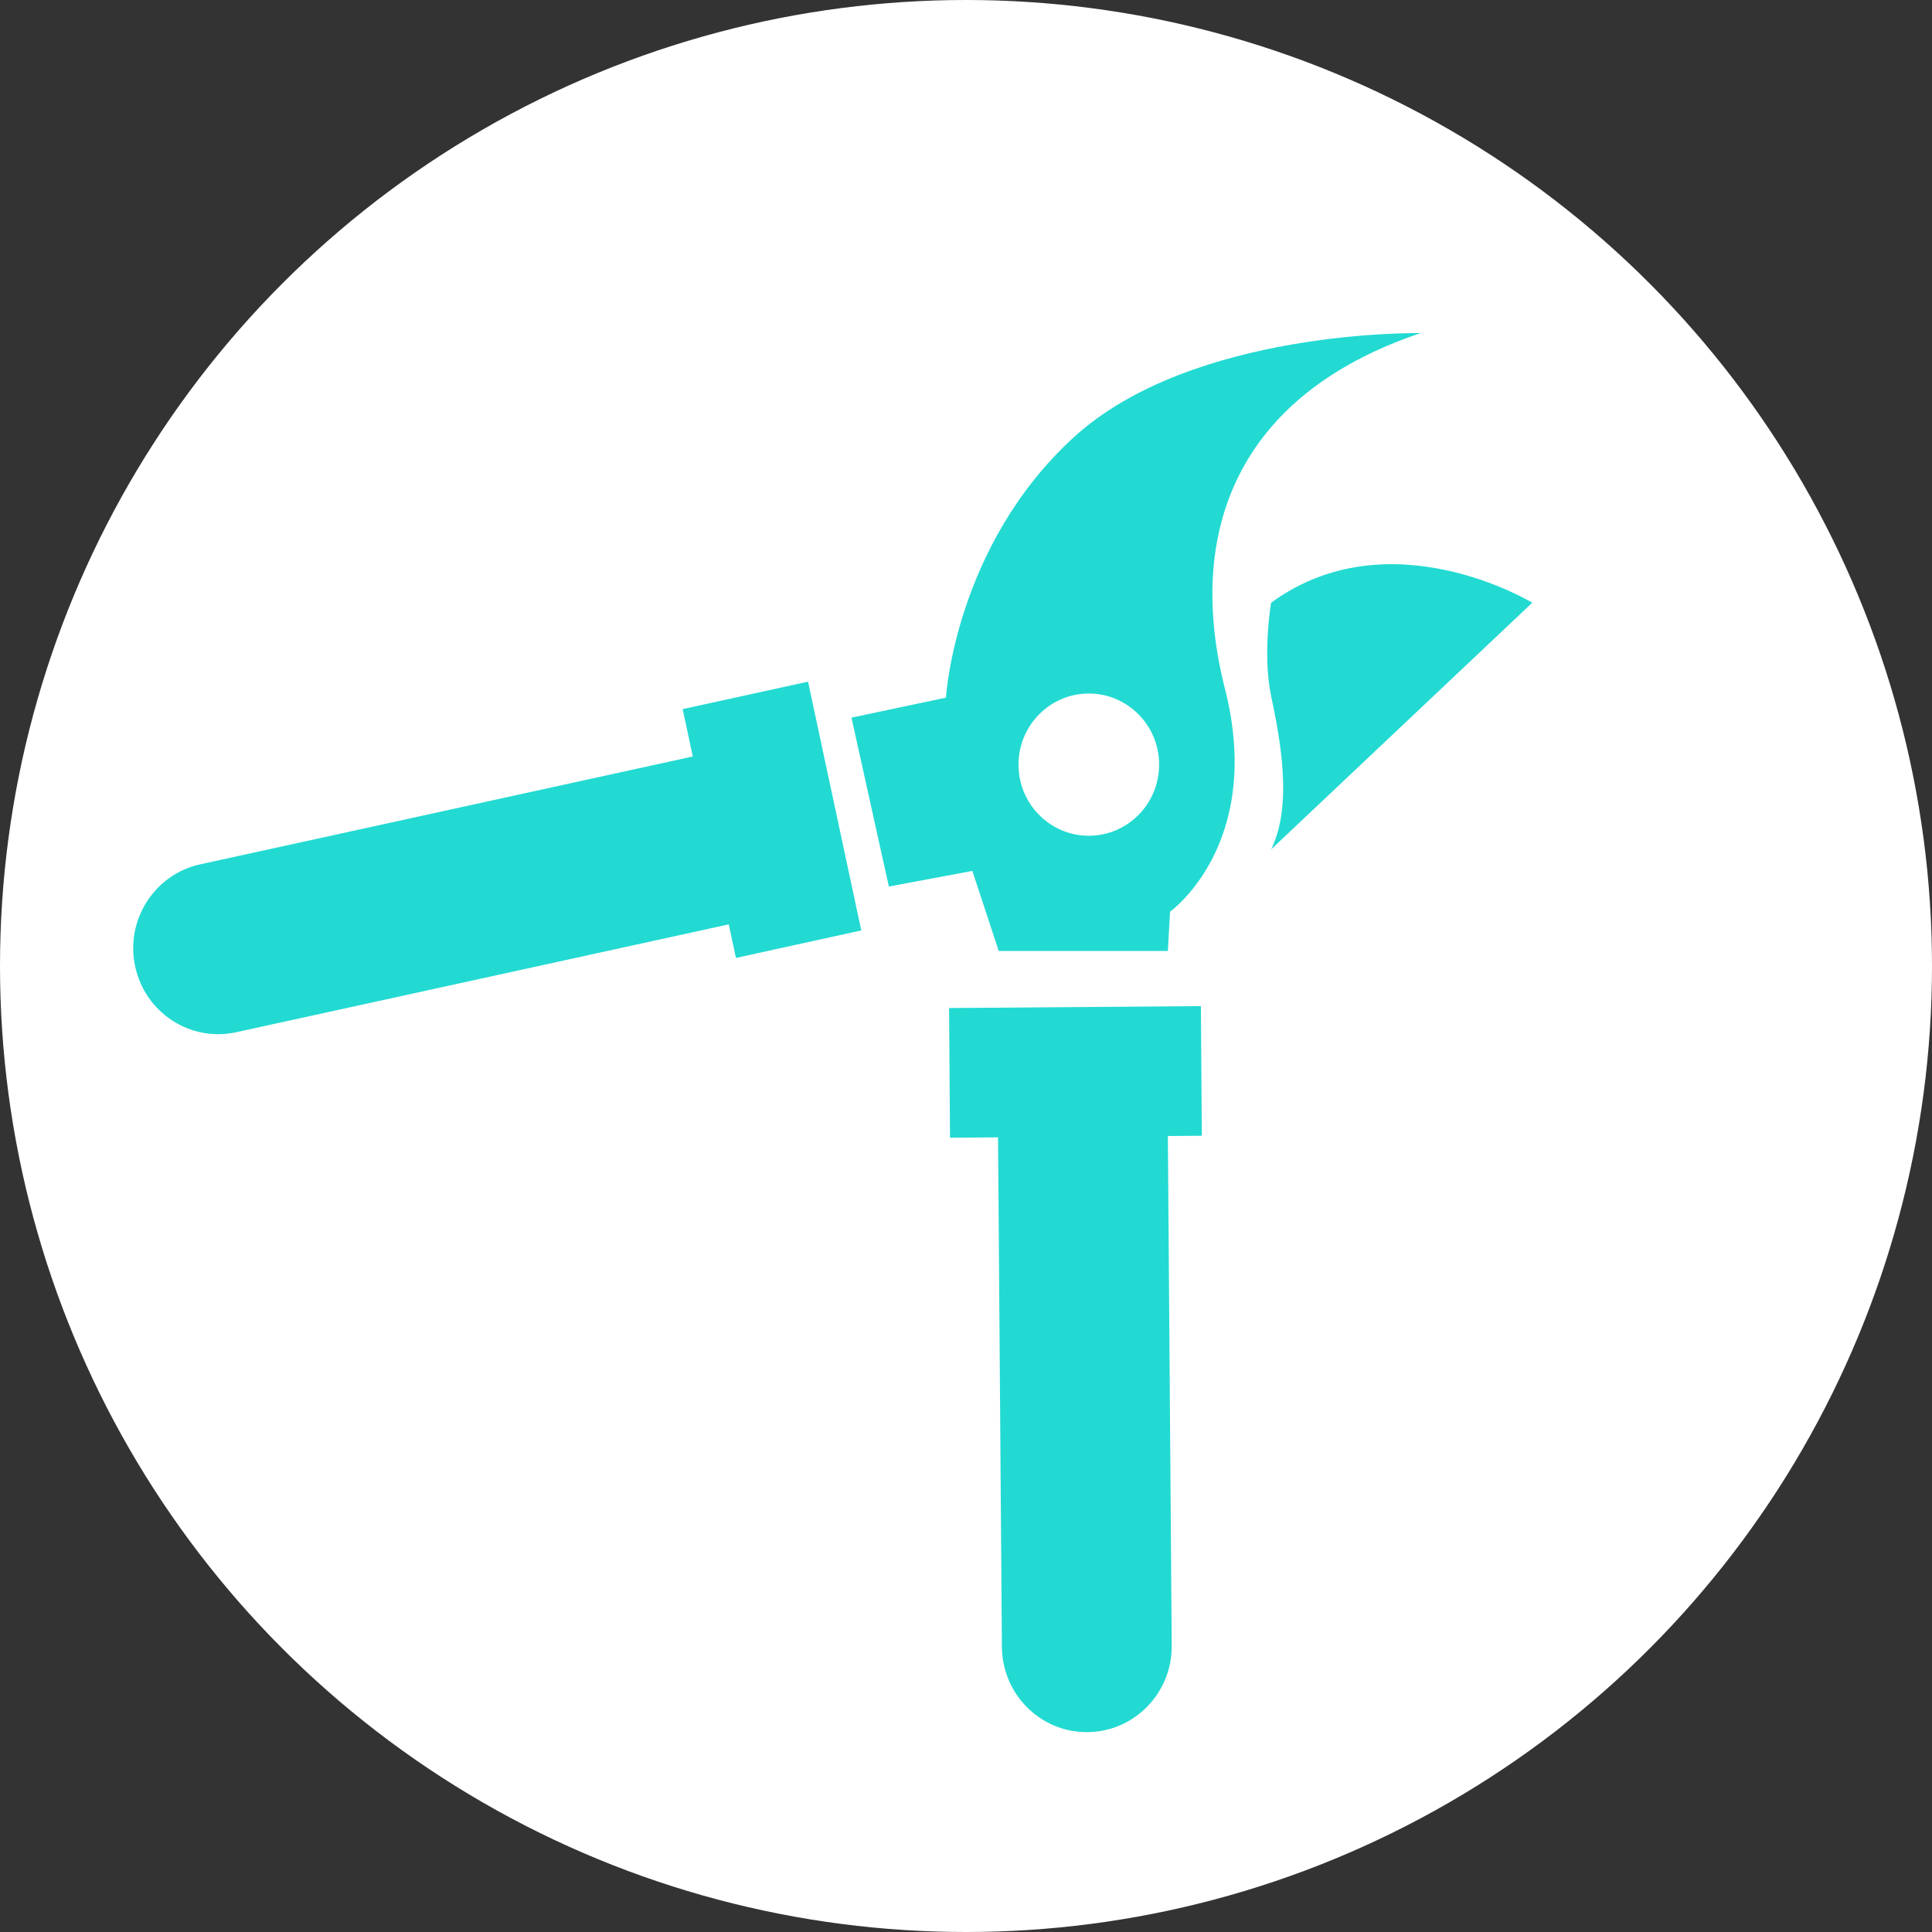 <?xml version="1.0" encoding="UTF-8"?> <svg xmlns="http://www.w3.org/2000/svg" width="29" height="29" viewBox="0 0 29 29" fill="none"><rect x="0" y="0" width="29" height="29" fill="#333333" stroke="none"/><circle cx="14.5" cy="14.5" r="14.5" fill="white"></circle><g clip-path="url(#clip0_179_310)"><path d="M10.247 10.643L10.399 11.355L3.005 12.974C2.317 13.125 1.879 13.811 2.029 14.507C2.178 15.202 2.856 15.645 3.545 15.494L10.939 13.875L11.047 14.379L12.928 13.966L12.129 10.232L10.247 10.644V10.643Z" fill="#22DAD2"></path><path d="M18.026 15.102L14.246 15.131L14.26 17.078L14.981 17.072L15.039 24.721C15.044 25.433 15.619 26.006 16.323 26C17.027 25.995 17.594 25.413 17.588 24.701L17.53 17.052L18.04 17.048L18.026 15.102Z" fill="#22DAD2"></path><path d="M21.324 5C21.324 5 17.893 4.935 16.112 6.569C14.331 8.203 14.199 10.472 14.199 10.472L12.781 10.772L13.342 13.307L14.595 13.073L14.991 14.274H17.53L17.563 13.685C17.563 13.685 18.981 12.674 18.387 10.339C17.794 8.004 18.553 5.932 21.324 5ZM16.343 12.545C15.761 12.545 15.288 12.067 15.288 11.477C15.288 10.889 15.761 10.41 16.343 10.41C16.926 10.41 17.399 10.889 17.399 11.477C17.399 12.067 16.926 12.545 16.343 12.545Z" fill="#22DAD2"></path><path d="M23 9.047C23 9.047 20.862 7.746 19.08 9.047C19.08 9.047 18.948 9.814 19.08 10.448C19.213 11.082 19.41 12.082 19.08 12.749L23 9.047Z" fill="#22DAD2"></path></g><defs><clipPath id="clip0_179_310"><rect width="21" height="21" fill="white" transform="translate(2 5)"></rect></clipPath></defs></svg> 